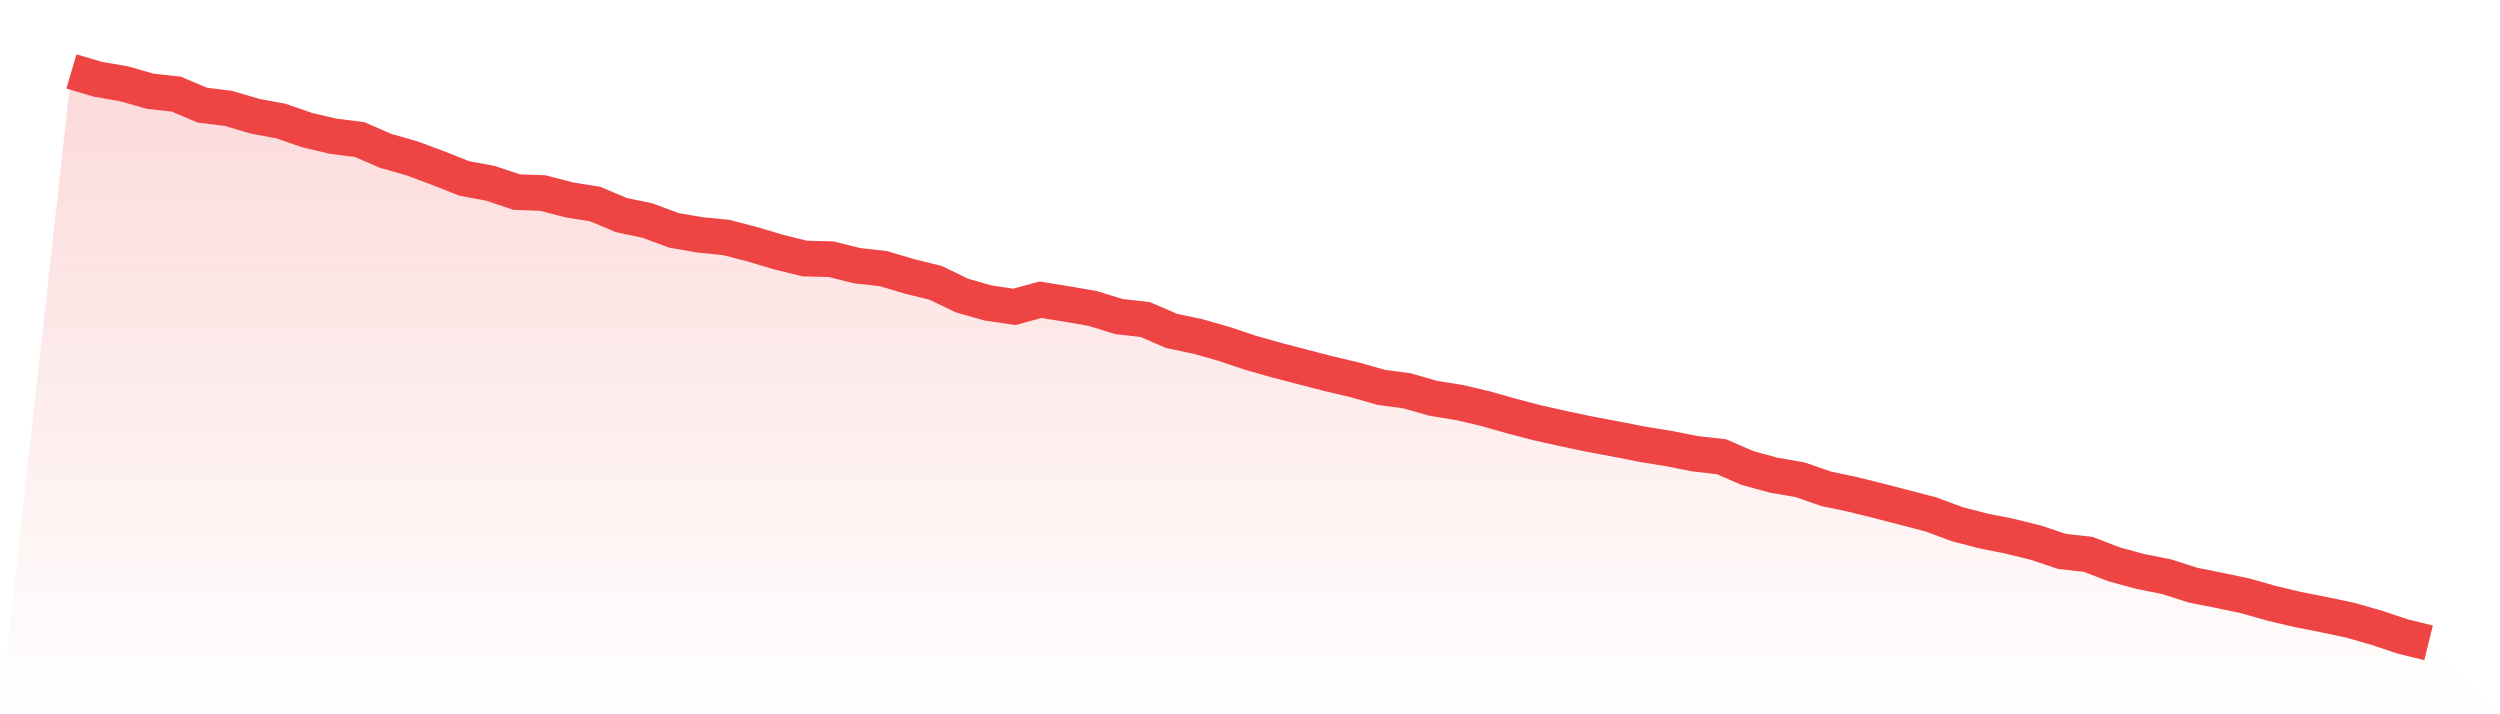<svg viewBox="0 0 140 40" xmlns="http://www.w3.org/2000/svg">
<defs>
<linearGradient id="gradient" x1="0" x2="0" y1="0" y2="1">
<stop offset="0%" stop-color="#ef4444" stop-opacity="0.2"/>
<stop offset="100%" stop-color="#ef4444" stop-opacity="0"/>
</linearGradient>
</defs>
<path d="M4,4 L4,4 L5.467,4.436 L6.933,4.69 L8.4,5.108 L9.867,5.271 L11.333,5.889 L12.8,6.07 L14.267,6.506 L15.733,6.779 L17.2,7.287 L18.667,7.632 L20.133,7.814 L21.6,8.449 L23.067,8.867 L24.533,9.412 L26,9.993 L27.467,10.266 L28.933,10.756 L30.4,10.81 L31.867,11.192 L33.333,11.428 L34.8,12.045 L36.267,12.354 L37.733,12.899 L39.2,13.153 L40.667,13.299 L42.133,13.68 L43.6,14.116 L45.067,14.479 L46.533,14.515 L48,14.879 L49.467,15.042 L50.933,15.478 L52.4,15.841 L53.867,16.549 L55.333,16.967 L56.8,17.185 L58.267,16.785 L59.733,17.022 L61.2,17.276 L62.667,17.73 L64.133,17.893 L65.6,18.529 L67.067,18.838 L68.533,19.255 L70,19.746 L71.467,20.163 L72.933,20.545 L74.4,20.926 L75.867,21.271 L77.333,21.689 L78.8,21.889 L80.267,22.306 L81.733,22.543 L83.2,22.888 L84.667,23.305 L86.133,23.687 L87.6,24.014 L89.067,24.322 L90.533,24.595 L92,24.885 L93.467,25.121 L94.933,25.412 L96.4,25.575 L97.867,26.211 L99.333,26.611 L100.8,26.865 L102.267,27.373 L103.733,27.682 L105.2,28.045 L106.667,28.427 L108.133,28.808 L109.6,29.353 L111.067,29.734 L112.533,30.025 L114,30.388 L115.467,30.879 L116.933,31.042 L118.4,31.605 L119.867,32.005 L121.333,32.295 L122.8,32.767 L124.267,33.058 L125.733,33.367 L127.2,33.784 L128.667,34.129 L130.133,34.42 L131.6,34.729 L133.067,35.146 L134.533,35.637 L136,36 L140,40 L0,40 z" fill="url(#gradient)"/>
<path d="M4,4 L4,4 L5.467,4.436 L6.933,4.69 L8.4,5.108 L9.867,5.271 L11.333,5.889 L12.8,6.07 L14.267,6.506 L15.733,6.779 L17.2,7.287 L18.667,7.632 L20.133,7.814 L21.6,8.449 L23.067,8.867 L24.533,9.412 L26,9.993 L27.467,10.266 L28.933,10.756 L30.4,10.81 L31.867,11.192 L33.333,11.428 L34.8,12.045 L36.267,12.354 L37.733,12.899 L39.2,13.153 L40.667,13.299 L42.133,13.68 L43.6,14.116 L45.067,14.479 L46.533,14.515 L48,14.879 L49.467,15.042 L50.933,15.478 L52.4,15.841 L53.867,16.549 L55.333,16.967 L56.8,17.185 L58.267,16.785 L59.733,17.022 L61.2,17.276 L62.667,17.73 L64.133,17.893 L65.6,18.529 L67.067,18.838 L68.533,19.255 L70,19.746 L71.467,20.163 L72.933,20.545 L74.4,20.926 L75.867,21.271 L77.333,21.689 L78.8,21.889 L80.267,22.306 L81.733,22.543 L83.2,22.888 L84.667,23.305 L86.133,23.687 L87.6,24.014 L89.067,24.322 L90.533,24.595 L92,24.885 L93.467,25.121 L94.933,25.412 L96.4,25.575 L97.867,26.211 L99.333,26.611 L100.8,26.865 L102.267,27.373 L103.733,27.682 L105.2,28.045 L106.667,28.427 L108.133,28.808 L109.6,29.353 L111.067,29.734 L112.533,30.025 L114,30.388 L115.467,30.879 L116.933,31.042 L118.4,31.605 L119.867,32.005 L121.333,32.295 L122.8,32.767 L124.267,33.058 L125.733,33.367 L127.2,33.784 L128.667,34.129 L130.133,34.42 L131.6,34.729 L133.067,35.146 L134.533,35.637 L136,36" fill="none" stroke="#ef4444" stroke-width="2"/>
</svg>